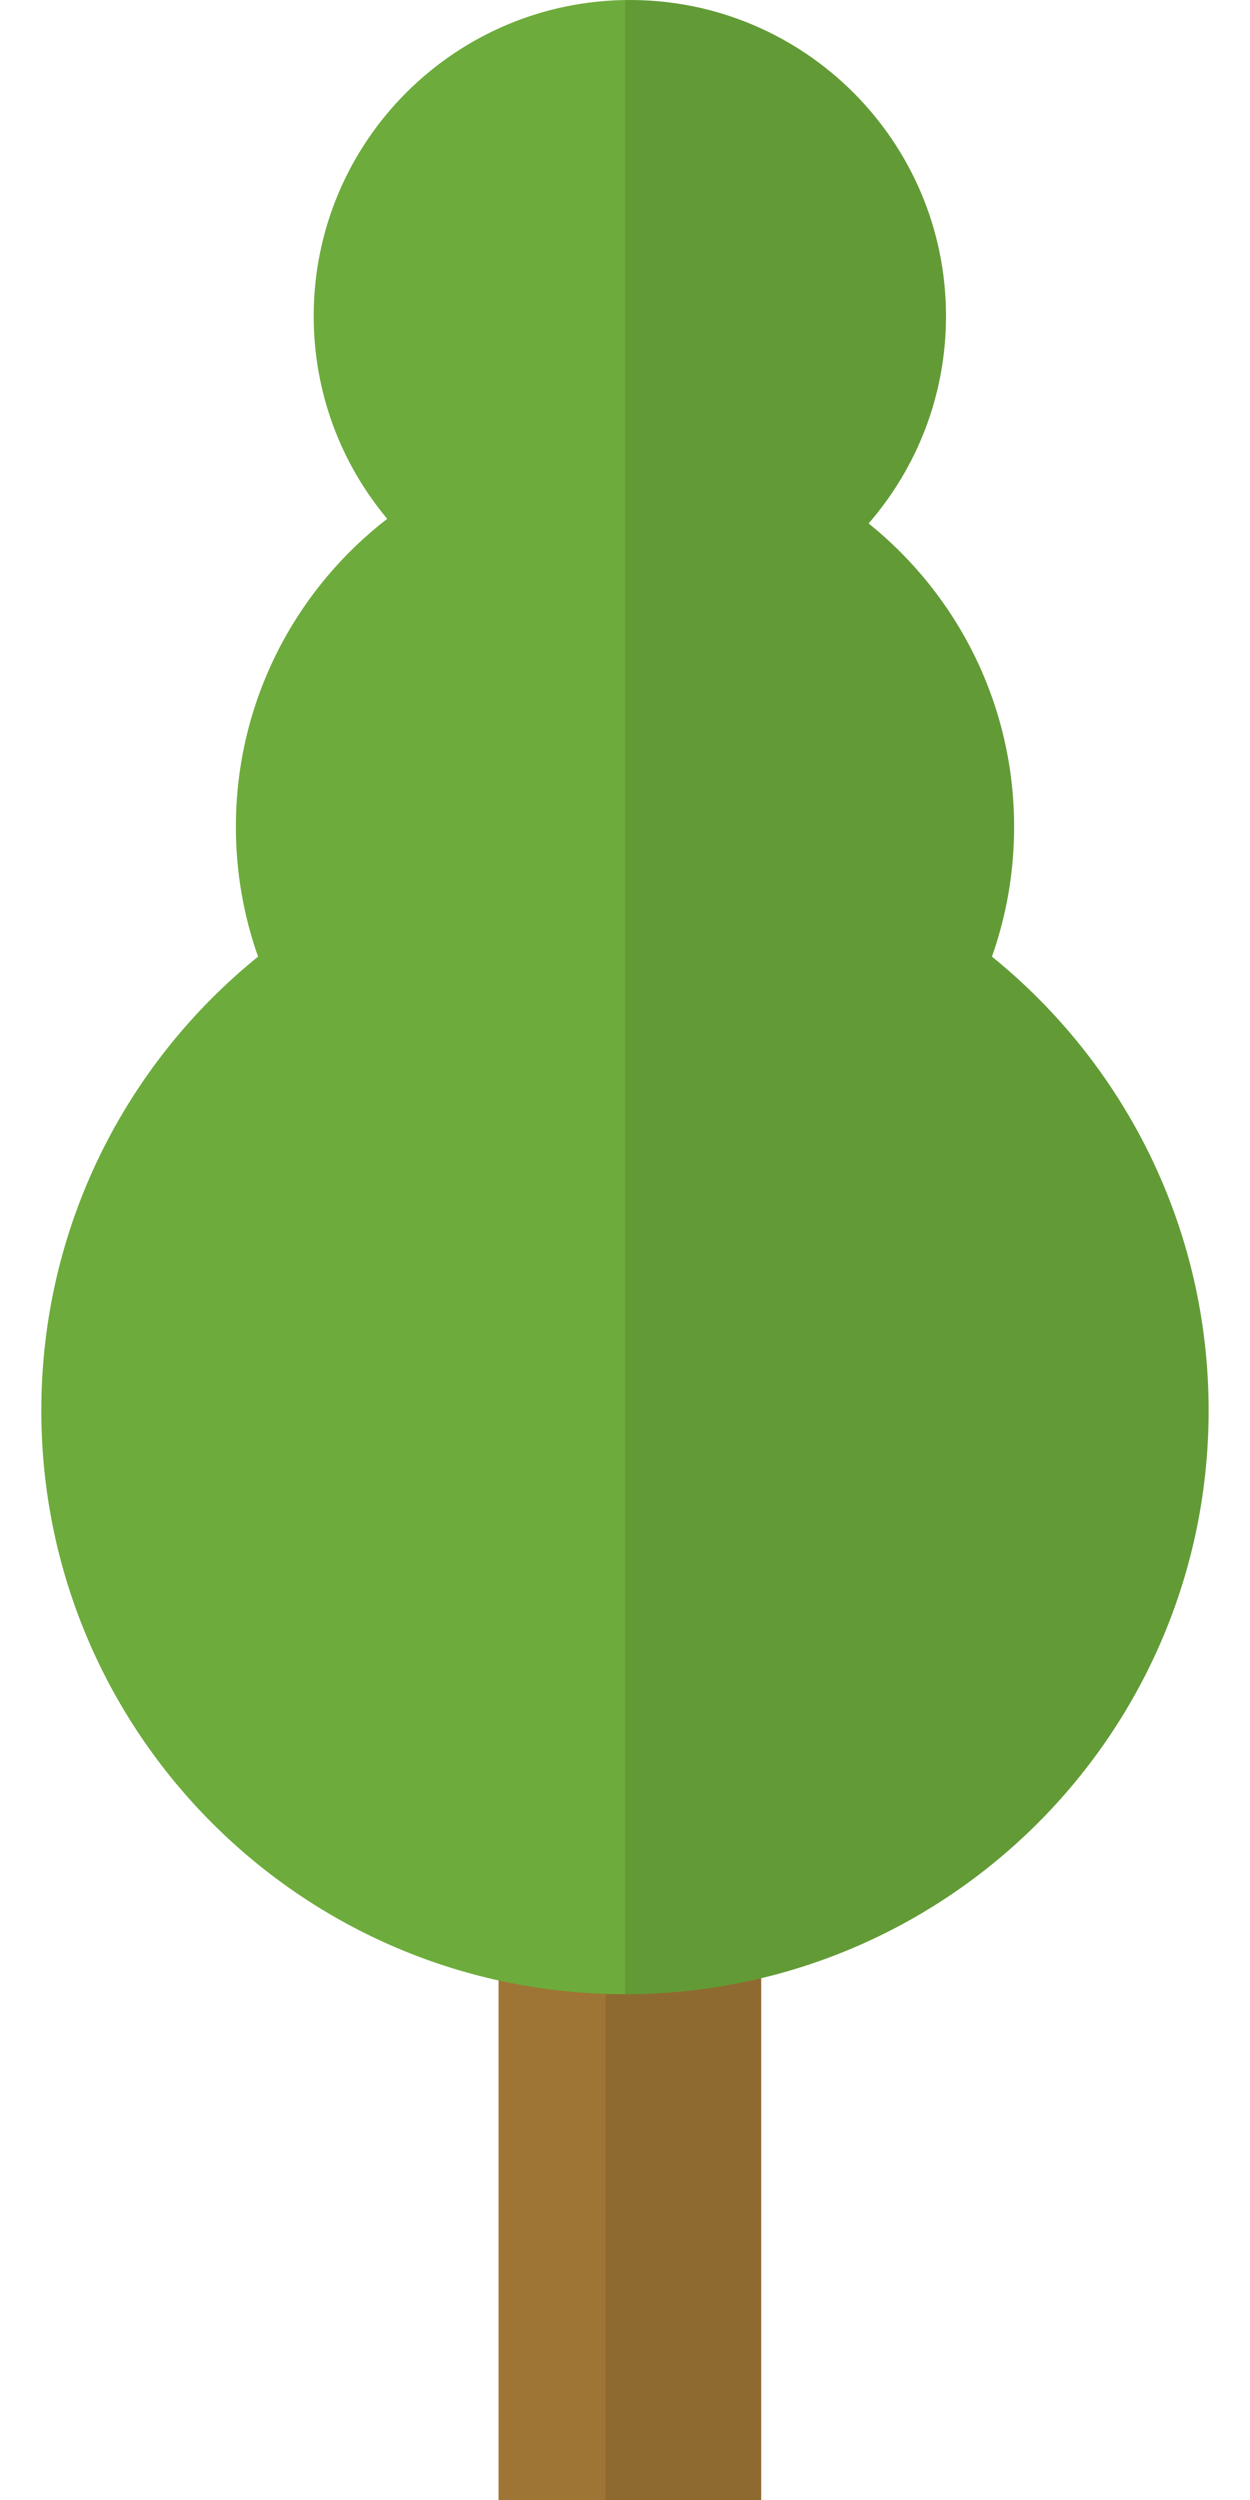 <svg width="20" height="40" viewBox="0 0 20 40" fill="none" xmlns="http://www.w3.org/2000/svg">
    <rect x="7.977" y="27.704" width="4.202" height="12.296" fill="#9F7535"/>
    <path opacity="0.1" d="M9.689 27.704H12.179V40H9.689V27.704Z" fill="black"/>
    <path fill-rule="evenodd" clip-rule="evenodd"
          d="M15.136 5.058C15.136 6.327 14.669 7.487 13.898 8.375C15.317 9.516 16.226 11.267 16.226 13.23C16.226 13.957 16.101 14.656 15.871 15.306C17.986 17.018 19.338 19.635 19.338 22.568C19.338 27.726 15.157 31.907 10 31.907C4.842 31.907 0.661 27.726 0.661 22.568C0.661 19.635 2.014 17.018 4.129 15.306C3.899 14.656 3.774 13.957 3.774 13.23C3.774 11.224 4.723 9.44 6.195 8.301C5.461 7.423 5.019 6.292 5.019 5.058C5.019 2.265 7.284 0 10.078 0C12.871 0 15.136 2.265 15.136 5.058Z"
          fill="#6DAC3C"/>
    <path opacity="0.1" fill-rule="evenodd" clip-rule="evenodd"
          d="M9.989 31.907C9.993 31.907 9.996 31.907 10 31.907C15.157 31.907 19.338 27.726 19.338 22.568C19.338 19.635 17.986 17.018 15.871 15.306C16.1 14.656 16.225 13.957 16.225 13.23C16.225 11.267 15.317 9.516 13.897 8.375C14.669 7.487 15.136 6.327 15.136 5.058C15.136 2.265 12.871 0 10.078 0C10.052 0 10.026 0 10 0.001V31.907H9.989Z"
          fill="black"/>
</svg>
